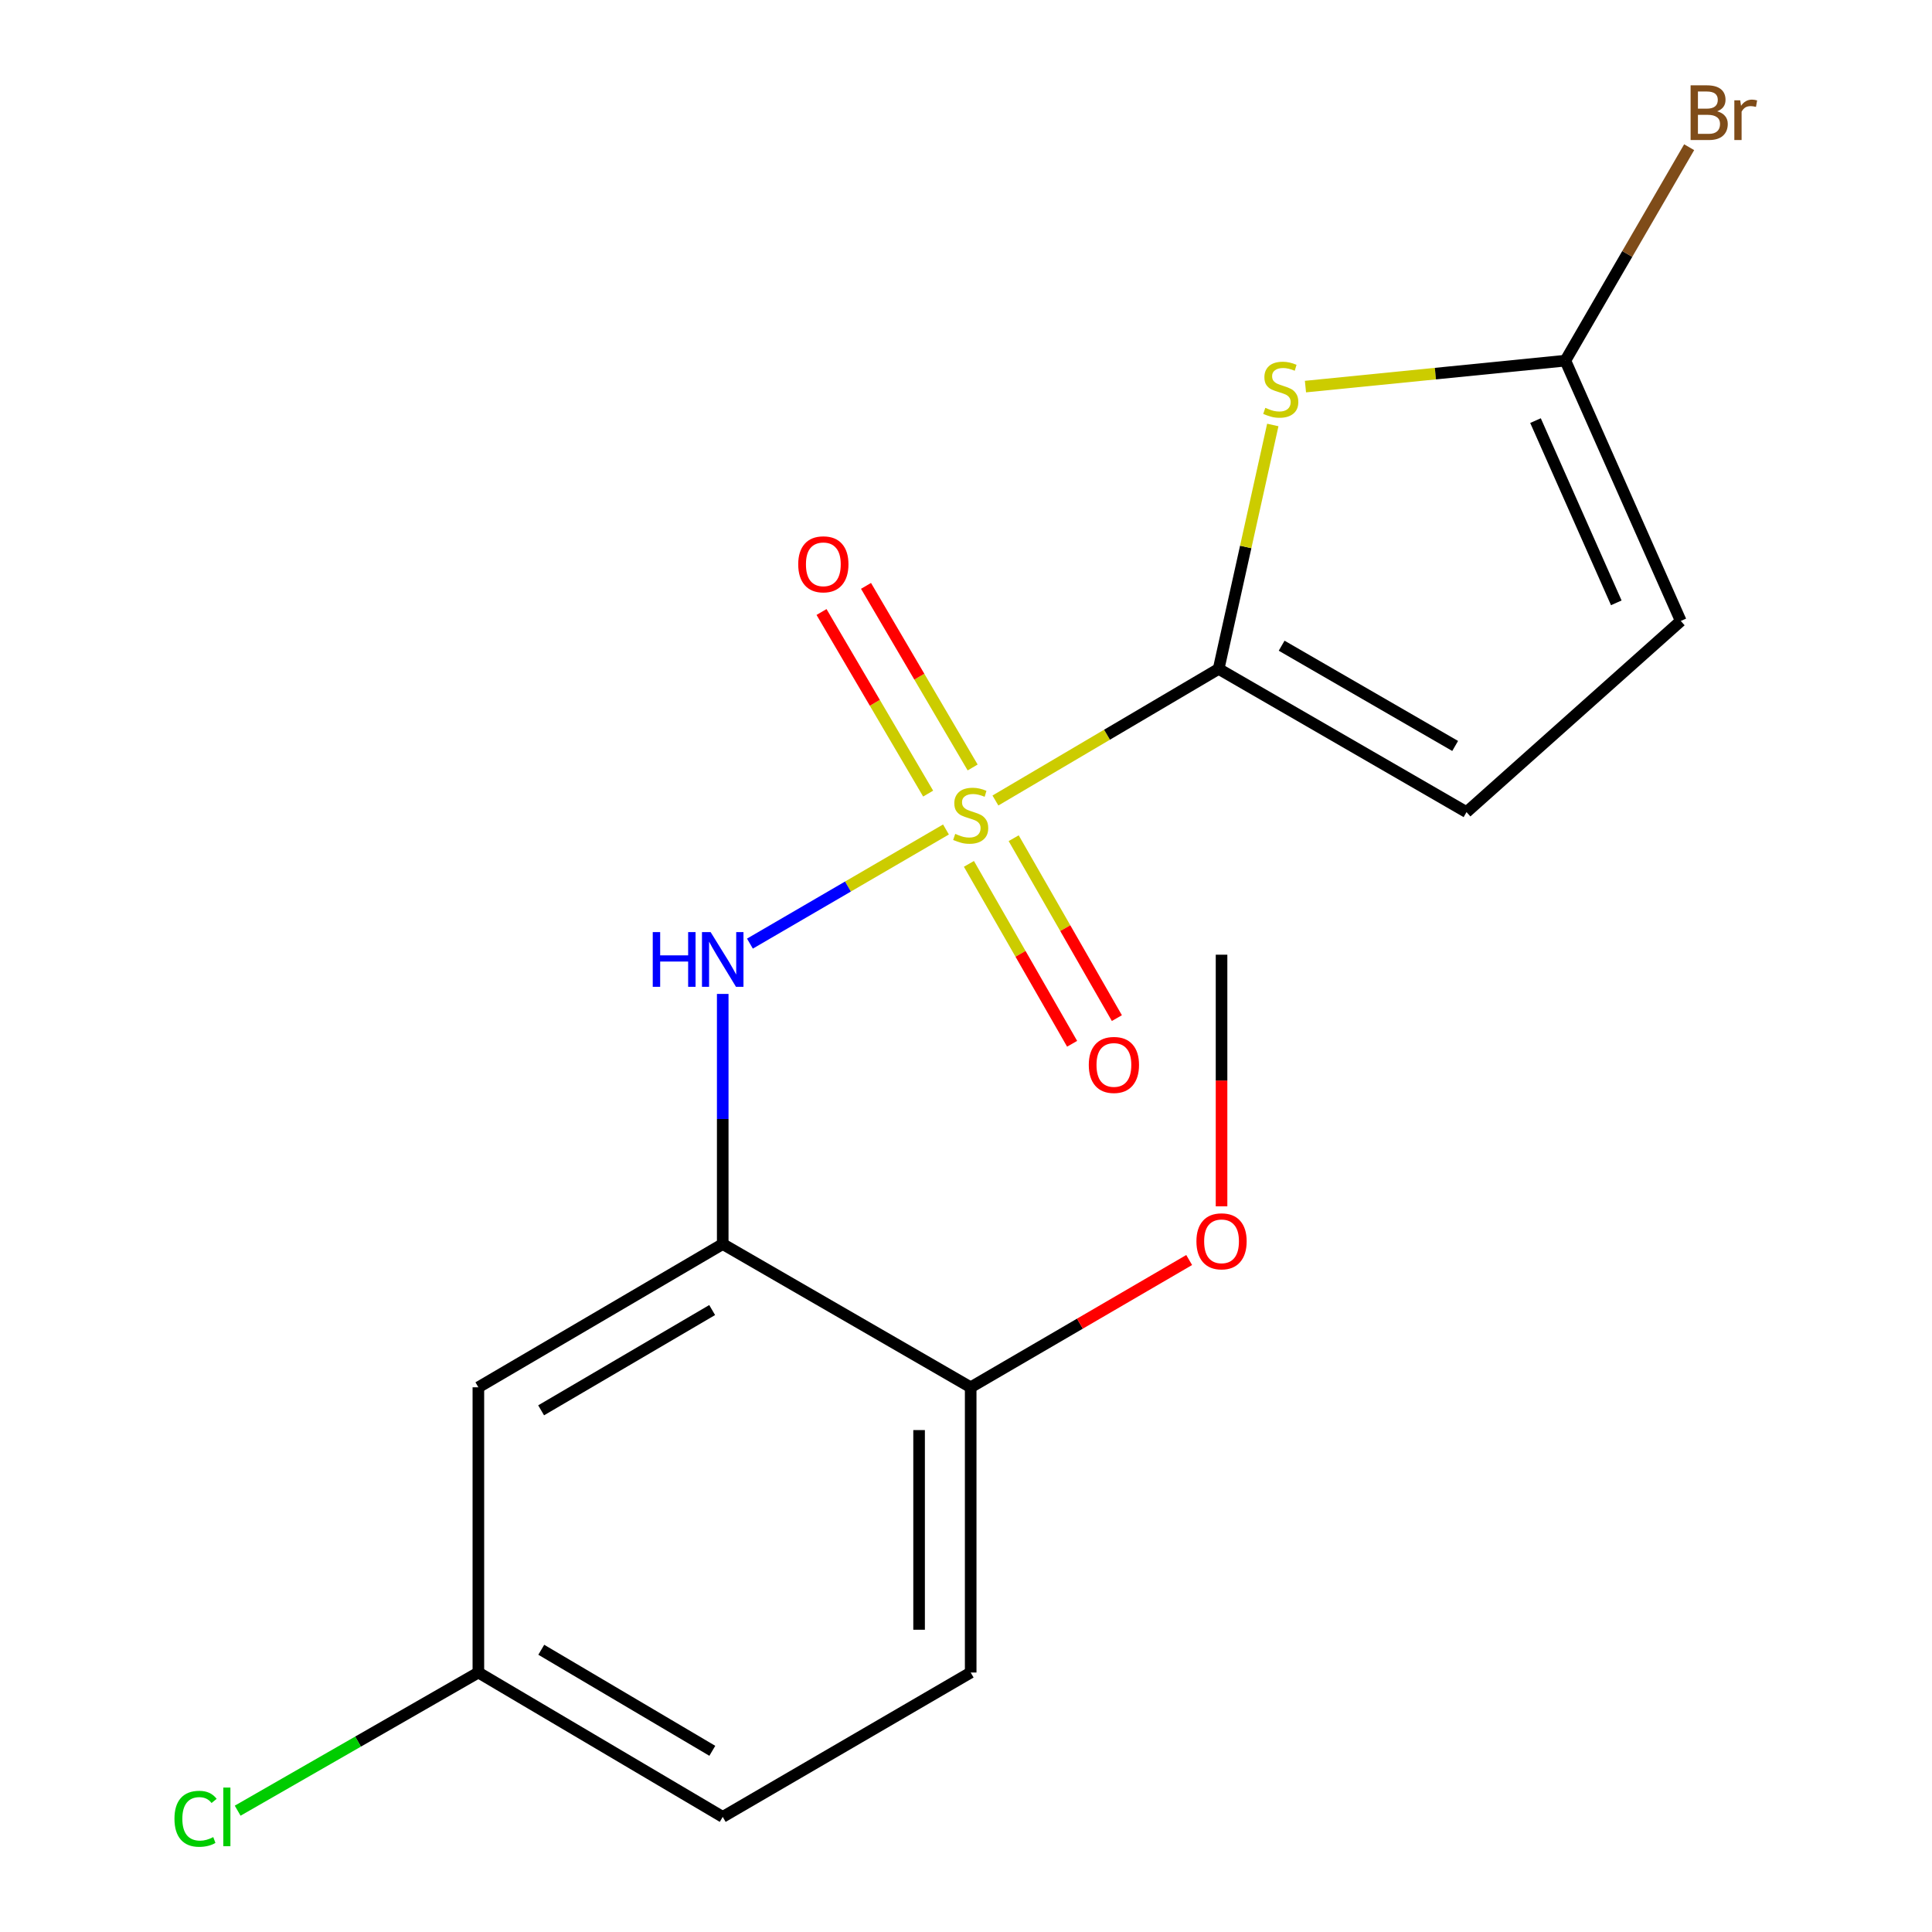 <?xml version='1.0' encoding='iso-8859-1'?>
<svg version='1.1' baseProfile='full'
              xmlns='http://www.w3.org/2000/svg'
                      xmlns:rdkit='http://www.rdkit.org/xml'
                      xmlns:xlink='http://www.w3.org/1999/xlink'
                  xml:space='preserve'
width='1000px' height='1000px' viewBox='0 0 1000 1000'>
<!-- END OF HEADER -->
<rect style='opacity:1.0;fill:#FFFFFF;stroke:none' width='1000' height='1000' x='0' y='0'> </rect>
<path class='bond-0' d='M 515.23,414.341 L 573,380.281' style='fill:none;fill-rule:evenodd;stroke:#CCCC00;stroke-width:6px;stroke-linecap:butt;stroke-linejoin:miter;stroke-opacity:1' />
<path class='bond-0' d='M 573,380.281 L 630.77,346.22' style='fill:none;fill-rule:evenodd;stroke:#000000;stroke-width:6px;stroke-linecap:butt;stroke-linejoin:miter;stroke-opacity:1' />
<path class='bond-2' d='M 489.633,429.339 L 438.898,458.877' style='fill:none;fill-rule:evenodd;stroke:#CCCC00;stroke-width:6px;stroke-linecap:butt;stroke-linejoin:miter;stroke-opacity:1' />
<path class='bond-2' d='M 438.898,458.877 L 388.163,488.414' style='fill:none;fill-rule:evenodd;stroke:#0000FF;stroke-width:6px;stroke-linecap:butt;stroke-linejoin:miter;stroke-opacity:1' />
<path class='bond-8' d='M 501.513,447.14 L 528.22,493.701' style='fill:none;fill-rule:evenodd;stroke:#CCCC00;stroke-width:6px;stroke-linecap:butt;stroke-linejoin:miter;stroke-opacity:1' />
<path class='bond-8' d='M 528.22,493.701 L 554.927,540.262' style='fill:none;fill-rule:evenodd;stroke:#FF0000;stroke-width:6px;stroke-linecap:butt;stroke-linejoin:miter;stroke-opacity:1' />
<path class='bond-8' d='M 524.68,433.852 L 551.387,480.412' style='fill:none;fill-rule:evenodd;stroke:#CCCC00;stroke-width:6px;stroke-linecap:butt;stroke-linejoin:miter;stroke-opacity:1' />
<path class='bond-8' d='M 551.387,480.412 L 578.094,526.973' style='fill:none;fill-rule:evenodd;stroke:#FF0000;stroke-width:6px;stroke-linecap:butt;stroke-linejoin:miter;stroke-opacity:1' />
<path class='bond-9' d='M 503.439,397.244 L 475.844,350.247' style='fill:none;fill-rule:evenodd;stroke:#CCCC00;stroke-width:6px;stroke-linecap:butt;stroke-linejoin:miter;stroke-opacity:1' />
<path class='bond-9' d='M 475.844,350.247 L 448.249,303.249' style='fill:none;fill-rule:evenodd;stroke:#FF0000;stroke-width:6px;stroke-linecap:butt;stroke-linejoin:miter;stroke-opacity:1' />
<path class='bond-9' d='M 480.408,410.767 L 452.813,363.769' style='fill:none;fill-rule:evenodd;stroke:#CCCC00;stroke-width:6px;stroke-linecap:butt;stroke-linejoin:miter;stroke-opacity:1' />
<path class='bond-9' d='M 452.813,363.769 L 425.218,316.772' style='fill:none;fill-rule:evenodd;stroke:#FF0000;stroke-width:6px;stroke-linecap:butt;stroke-linejoin:miter;stroke-opacity:1' />
<path class='bond-1' d='M 630.77,346.22 L 644.783,283.092' style='fill:none;fill-rule:evenodd;stroke:#000000;stroke-width:6px;stroke-linecap:butt;stroke-linejoin:miter;stroke-opacity:1' />
<path class='bond-1' d='M 644.783,283.092 L 658.796,219.965' style='fill:none;fill-rule:evenodd;stroke:#CCCC00;stroke-width:6px;stroke-linecap:butt;stroke-linejoin:miter;stroke-opacity:1' />
<path class='bond-5' d='M 630.77,346.22 L 759.07,420.348' style='fill:none;fill-rule:evenodd;stroke:#000000;stroke-width:6px;stroke-linecap:butt;stroke-linejoin:miter;stroke-opacity:1' />
<path class='bond-5' d='M 663.376,334.214 L 753.186,386.104' style='fill:none;fill-rule:evenodd;stroke:#000000;stroke-width:6px;stroke-linecap:butt;stroke-linejoin:miter;stroke-opacity:1' />
<path class='bond-4' d='M 675.704,200.1 L 742.967,193.386' style='fill:none;fill-rule:evenodd;stroke:#CCCC00;stroke-width:6px;stroke-linecap:butt;stroke-linejoin:miter;stroke-opacity:1' />
<path class='bond-4' d='M 742.967,193.386 L 810.23,186.672' style='fill:none;fill-rule:evenodd;stroke:#000000;stroke-width:6px;stroke-linecap:butt;stroke-linejoin:miter;stroke-opacity:1' />
<path class='bond-3' d='M 374.081,514.456 L 374.081,579.188' style='fill:none;fill-rule:evenodd;stroke:#0000FF;stroke-width:6px;stroke-linecap:butt;stroke-linejoin:miter;stroke-opacity:1' />
<path class='bond-3' d='M 374.081,579.188 L 374.081,643.92' style='fill:none;fill-rule:evenodd;stroke:#000000;stroke-width:6px;stroke-linecap:butt;stroke-linejoin:miter;stroke-opacity:1' />
<path class='bond-7' d='M 374.081,643.92 L 247.605,718.063' style='fill:none;fill-rule:evenodd;stroke:#000000;stroke-width:6px;stroke-linecap:butt;stroke-linejoin:miter;stroke-opacity:1' />
<path class='bond-7' d='M 368.616,678.082 L 280.084,729.982' style='fill:none;fill-rule:evenodd;stroke:#000000;stroke-width:6px;stroke-linecap:butt;stroke-linejoin:miter;stroke-opacity:1' />
<path class='bond-10' d='M 374.081,643.92 L 502.425,718.063' style='fill:none;fill-rule:evenodd;stroke:#000000;stroke-width:6px;stroke-linecap:butt;stroke-linejoin:miter;stroke-opacity:1' />
<path class='bond-13' d='M 810.23,186.672 L 842.268,131.434' style='fill:none;fill-rule:evenodd;stroke:#000000;stroke-width:6px;stroke-linecap:butt;stroke-linejoin:miter;stroke-opacity:1' />
<path class='bond-13' d='M 842.268,131.434 L 874.306,76.196' style='fill:none;fill-rule:evenodd;stroke:#7F4C19;stroke-width:6px;stroke-linecap:butt;stroke-linejoin:miter;stroke-opacity:1' />
<path class='bond-18' d='M 810.23,186.672 L 869.966,321.411' style='fill:none;fill-rule:evenodd;stroke:#000000;stroke-width:6px;stroke-linecap:butt;stroke-linejoin:miter;stroke-opacity:1' />
<path class='bond-18' d='M 794.775,217.707 L 836.59,312.025' style='fill:none;fill-rule:evenodd;stroke:#000000;stroke-width:6px;stroke-linecap:butt;stroke-linejoin:miter;stroke-opacity:1' />
<path class='bond-6' d='M 759.07,420.348 L 869.966,321.411' style='fill:none;fill-rule:evenodd;stroke:#000000;stroke-width:6px;stroke-linecap:butt;stroke-linejoin:miter;stroke-opacity:1' />
<path class='bond-12' d='M 247.605,718.063 L 247.605,865.697' style='fill:none;fill-rule:evenodd;stroke:#000000;stroke-width:6px;stroke-linecap:butt;stroke-linejoin:miter;stroke-opacity:1' />
<path class='bond-11' d='M 502.425,718.063 L 502.425,865.697' style='fill:none;fill-rule:evenodd;stroke:#000000;stroke-width:6px;stroke-linecap:butt;stroke-linejoin:miter;stroke-opacity:1' />
<path class='bond-11' d='M 475.718,740.208 L 475.718,843.552' style='fill:none;fill-rule:evenodd;stroke:#000000;stroke-width:6px;stroke-linecap:butt;stroke-linejoin:miter;stroke-opacity:1' />
<path class='bond-16' d='M 502.425,718.063 L 558.969,685.123' style='fill:none;fill-rule:evenodd;stroke:#000000;stroke-width:6px;stroke-linecap:butt;stroke-linejoin:miter;stroke-opacity:1' />
<path class='bond-16' d='M 558.969,685.123 L 615.512,652.183' style='fill:none;fill-rule:evenodd;stroke:#FF0000;stroke-width:6px;stroke-linecap:butt;stroke-linejoin:miter;stroke-opacity:1' />
<path class='bond-14' d='M 502.425,865.697 L 374.081,940.419' style='fill:none;fill-rule:evenodd;stroke:#000000;stroke-width:6px;stroke-linecap:butt;stroke-linejoin:miter;stroke-opacity:1' />
<path class='bond-15' d='M 247.605,865.697 L 185.309,901.453' style='fill:none;fill-rule:evenodd;stroke:#000000;stroke-width:6px;stroke-linecap:butt;stroke-linejoin:miter;stroke-opacity:1' />
<path class='bond-15' d='M 185.309,901.453 L 123.014,937.209' style='fill:none;fill-rule:evenodd;stroke:#00CC00;stroke-width:6px;stroke-linecap:butt;stroke-linejoin:miter;stroke-opacity:1' />
<path class='bond-19' d='M 247.605,865.697 L 374.081,940.419' style='fill:none;fill-rule:evenodd;stroke:#000000;stroke-width:6px;stroke-linecap:butt;stroke-linejoin:miter;stroke-opacity:1' />
<path class='bond-19' d='M 280.162,853.911 L 368.694,906.216' style='fill:none;fill-rule:evenodd;stroke:#000000;stroke-width:6px;stroke-linecap:butt;stroke-linejoin:miter;stroke-opacity:1' />
<path class='bond-17' d='M 632.269,624.395 L 632.269,559.272' style='fill:none;fill-rule:evenodd;stroke:#FF0000;stroke-width:6px;stroke-linecap:butt;stroke-linejoin:miter;stroke-opacity:1' />
<path class='bond-17' d='M 632.269,559.272 L 632.269,494.15' style='fill:none;fill-rule:evenodd;stroke:#000000;stroke-width:6px;stroke-linecap:butt;stroke-linejoin:miter;stroke-opacity:1' />
<path  class='atom-0' d='M 494.425 431.611
Q 494.745 431.731, 496.065 432.291
Q 497.385 432.851, 498.825 433.211
Q 500.305 433.531, 501.745 433.531
Q 504.425 433.531, 505.985 432.251
Q 507.545 430.931, 507.545 428.651
Q 507.545 427.091, 506.745 426.131
Q 505.985 425.171, 504.785 424.651
Q 503.585 424.131, 501.585 423.531
Q 499.065 422.771, 497.545 422.051
Q 496.065 421.331, 494.985 419.811
Q 493.945 418.291, 493.945 415.731
Q 493.945 412.171, 496.345 409.971
Q 498.785 407.771, 503.585 407.771
Q 506.865 407.771, 510.585 409.331
L 509.665 412.411
Q 506.265 411.011, 503.705 411.011
Q 500.945 411.011, 499.425 412.171
Q 497.905 413.291, 497.945 415.251
Q 497.945 416.771, 498.705 417.691
Q 499.505 418.611, 500.625 419.131
Q 501.785 419.651, 503.705 420.251
Q 506.265 421.051, 507.785 421.851
Q 509.305 422.651, 510.385 424.291
Q 511.505 425.891, 511.505 428.651
Q 511.505 432.571, 508.865 434.691
Q 506.265 436.771, 501.905 436.771
Q 499.385 436.771, 497.465 436.211
Q 495.585 435.691, 493.345 434.771
L 494.425 431.611
' fill='#CCCC00'/>
<path  class='atom-2' d='M 654.923 211.096
Q 655.243 211.216, 656.563 211.776
Q 657.883 212.336, 659.323 212.696
Q 660.803 213.016, 662.243 213.016
Q 664.923 213.016, 666.483 211.736
Q 668.043 210.416, 668.043 208.136
Q 668.043 206.576, 667.243 205.616
Q 666.483 204.656, 665.283 204.136
Q 664.083 203.616, 662.083 203.016
Q 659.563 202.256, 658.043 201.536
Q 656.563 200.816, 655.483 199.296
Q 654.443 197.776, 654.443 195.216
Q 654.443 191.656, 656.843 189.456
Q 659.283 187.256, 664.083 187.256
Q 667.363 187.256, 671.083 188.816
L 670.163 191.896
Q 666.763 190.496, 664.203 190.496
Q 661.443 190.496, 659.923 191.656
Q 658.403 192.776, 658.443 194.736
Q 658.443 196.256, 659.203 197.176
Q 660.003 198.096, 661.123 198.616
Q 662.283 199.136, 664.203 199.736
Q 666.763 200.536, 668.283 201.336
Q 669.803 202.136, 670.883 203.776
Q 672.003 205.376, 672.003 208.136
Q 672.003 212.056, 669.363 214.176
Q 666.763 216.256, 662.403 216.256
Q 659.883 216.256, 657.963 215.696
Q 656.083 215.176, 653.843 214.256
L 654.923 211.096
' fill='#CCCC00'/>
<path  class='atom-3' d='M 337.861 482.453
L 341.701 482.453
L 341.701 494.493
L 356.181 494.493
L 356.181 482.453
L 360.021 482.453
L 360.021 510.773
L 356.181 510.773
L 356.181 497.693
L 341.701 497.693
L 341.701 510.773
L 337.861 510.773
L 337.861 482.453
' fill='#0000FF'/>
<path  class='atom-3' d='M 367.821 482.453
L 377.101 497.453
Q 378.021 498.933, 379.501 501.613
Q 380.981 504.293, 381.061 504.453
L 381.061 482.453
L 384.821 482.453
L 384.821 510.773
L 380.941 510.773
L 370.981 494.373
Q 369.821 492.453, 368.581 490.253
Q 367.381 488.053, 367.021 487.373
L 367.021 510.773
L 363.341 510.773
L 363.341 482.453
L 367.821 482.453
' fill='#0000FF'/>
<path  class='atom-9' d='M 563.554 551.206
Q 563.554 544.406, 566.914 540.606
Q 570.274 536.806, 576.554 536.806
Q 582.834 536.806, 586.194 540.606
Q 589.554 544.406, 589.554 551.206
Q 589.554 558.086, 586.154 562.006
Q 582.754 565.886, 576.554 565.886
Q 570.314 565.886, 566.914 562.006
Q 563.554 558.126, 563.554 551.206
M 576.554 562.686
Q 580.874 562.686, 583.194 559.806
Q 585.554 556.886, 585.554 551.206
Q 585.554 545.646, 583.194 542.846
Q 580.874 540.006, 576.554 540.006
Q 572.234 540.006, 569.874 542.806
Q 567.554 545.606, 567.554 551.206
Q 567.554 556.926, 569.874 559.806
Q 572.234 562.686, 576.554 562.686
' fill='#FF0000'/>
<path  class='atom-10' d='M 413.16 292.083
Q 413.16 285.283, 416.52 281.483
Q 419.88 277.683, 426.16 277.683
Q 432.44 277.683, 435.8 281.483
Q 439.16 285.283, 439.16 292.083
Q 439.16 298.963, 435.76 302.883
Q 432.36 306.763, 426.16 306.763
Q 419.92 306.763, 416.52 302.883
Q 413.16 299.003, 413.16 292.083
M 426.16 303.563
Q 430.48 303.563, 432.8 300.683
Q 435.16 297.763, 435.16 292.083
Q 435.16 286.523, 432.8 283.723
Q 430.48 280.883, 426.16 280.883
Q 421.84 280.883, 419.48 283.683
Q 417.16 286.483, 417.16 292.083
Q 417.16 297.803, 419.48 300.683
Q 421.84 303.563, 426.16 303.563
' fill='#FF0000'/>
<path  class='atom-14' d='M 888.81 57.607
Q 891.53 58.367, 892.89 60.047
Q 894.29 61.687, 894.29 64.127
Q 894.29 68.047, 891.77 70.287
Q 889.29 72.487, 884.57 72.487
L 875.05 72.487
L 875.05 44.167
L 883.41 44.167
Q 888.25 44.167, 890.69 46.127
Q 893.13 48.087, 893.13 51.687
Q 893.13 55.967, 888.81 57.607
M 878.85 47.367
L 878.85 56.247
L 883.41 56.247
Q 886.21 56.247, 887.65 55.127
Q 889.13 53.967, 889.13 51.687
Q 889.13 47.367, 883.41 47.367
L 878.85 47.367
M 884.57 69.287
Q 887.33 69.287, 888.81 67.967
Q 890.29 66.647, 890.29 64.127
Q 890.29 61.807, 888.65 60.647
Q 887.05 59.447, 883.97 59.447
L 878.85 59.447
L 878.85 69.287
L 884.57 69.287
' fill='#7F4C19'/>
<path  class='atom-14' d='M 900.73 51.927
L 901.17 54.767
Q 903.33 51.567, 906.85 51.567
Q 907.97 51.567, 909.49 51.967
L 908.89 55.327
Q 907.17 54.927, 906.21 54.927
Q 904.53 54.927, 903.41 55.607
Q 902.33 56.247, 901.45 57.807
L 901.45 72.487
L 897.69 72.487
L 897.69 51.927
L 900.73 51.927
' fill='#7F4C19'/>
<path  class='atom-16' d='M 90.301 941.399
Q 90.301 934.359, 93.581 930.679
Q 96.901 926.959, 103.181 926.959
Q 109.021 926.959, 112.141 931.079
L 109.501 933.239
Q 107.221 930.239, 103.181 930.239
Q 98.901 930.239, 96.621 933.119
Q 94.381 935.959, 94.381 941.399
Q 94.381 946.999, 96.701 949.879
Q 99.061 952.759, 103.621 952.759
Q 106.741 952.759, 110.381 950.879
L 111.501 953.879
Q 110.021 954.839, 107.781 955.399
Q 105.541 955.959, 103.061 955.959
Q 96.901 955.959, 93.581 952.199
Q 90.301 948.439, 90.301 941.399
' fill='#00CC00'/>
<path  class='atom-16' d='M 115.581 925.239
L 119.261 925.239
L 119.261 955.599
L 115.581 955.599
L 115.581 925.239
' fill='#00CC00'/>
<path  class='atom-17' d='M 619.269 642.501
Q 619.269 635.701, 622.629 631.901
Q 625.989 628.101, 632.269 628.101
Q 638.549 628.101, 641.909 631.901
Q 645.269 635.701, 645.269 642.501
Q 645.269 649.381, 641.869 653.301
Q 638.469 657.181, 632.269 657.181
Q 626.029 657.181, 622.629 653.301
Q 619.269 649.421, 619.269 642.501
M 632.269 653.981
Q 636.589 653.981, 638.909 651.101
Q 641.269 648.181, 641.269 642.501
Q 641.269 636.941, 638.909 634.141
Q 636.589 631.301, 632.269 631.301
Q 627.949 631.301, 625.589 634.101
Q 623.269 636.901, 623.269 642.501
Q 623.269 648.221, 625.589 651.101
Q 627.949 653.981, 632.269 653.981
' fill='#FF0000'/>
</svg>
